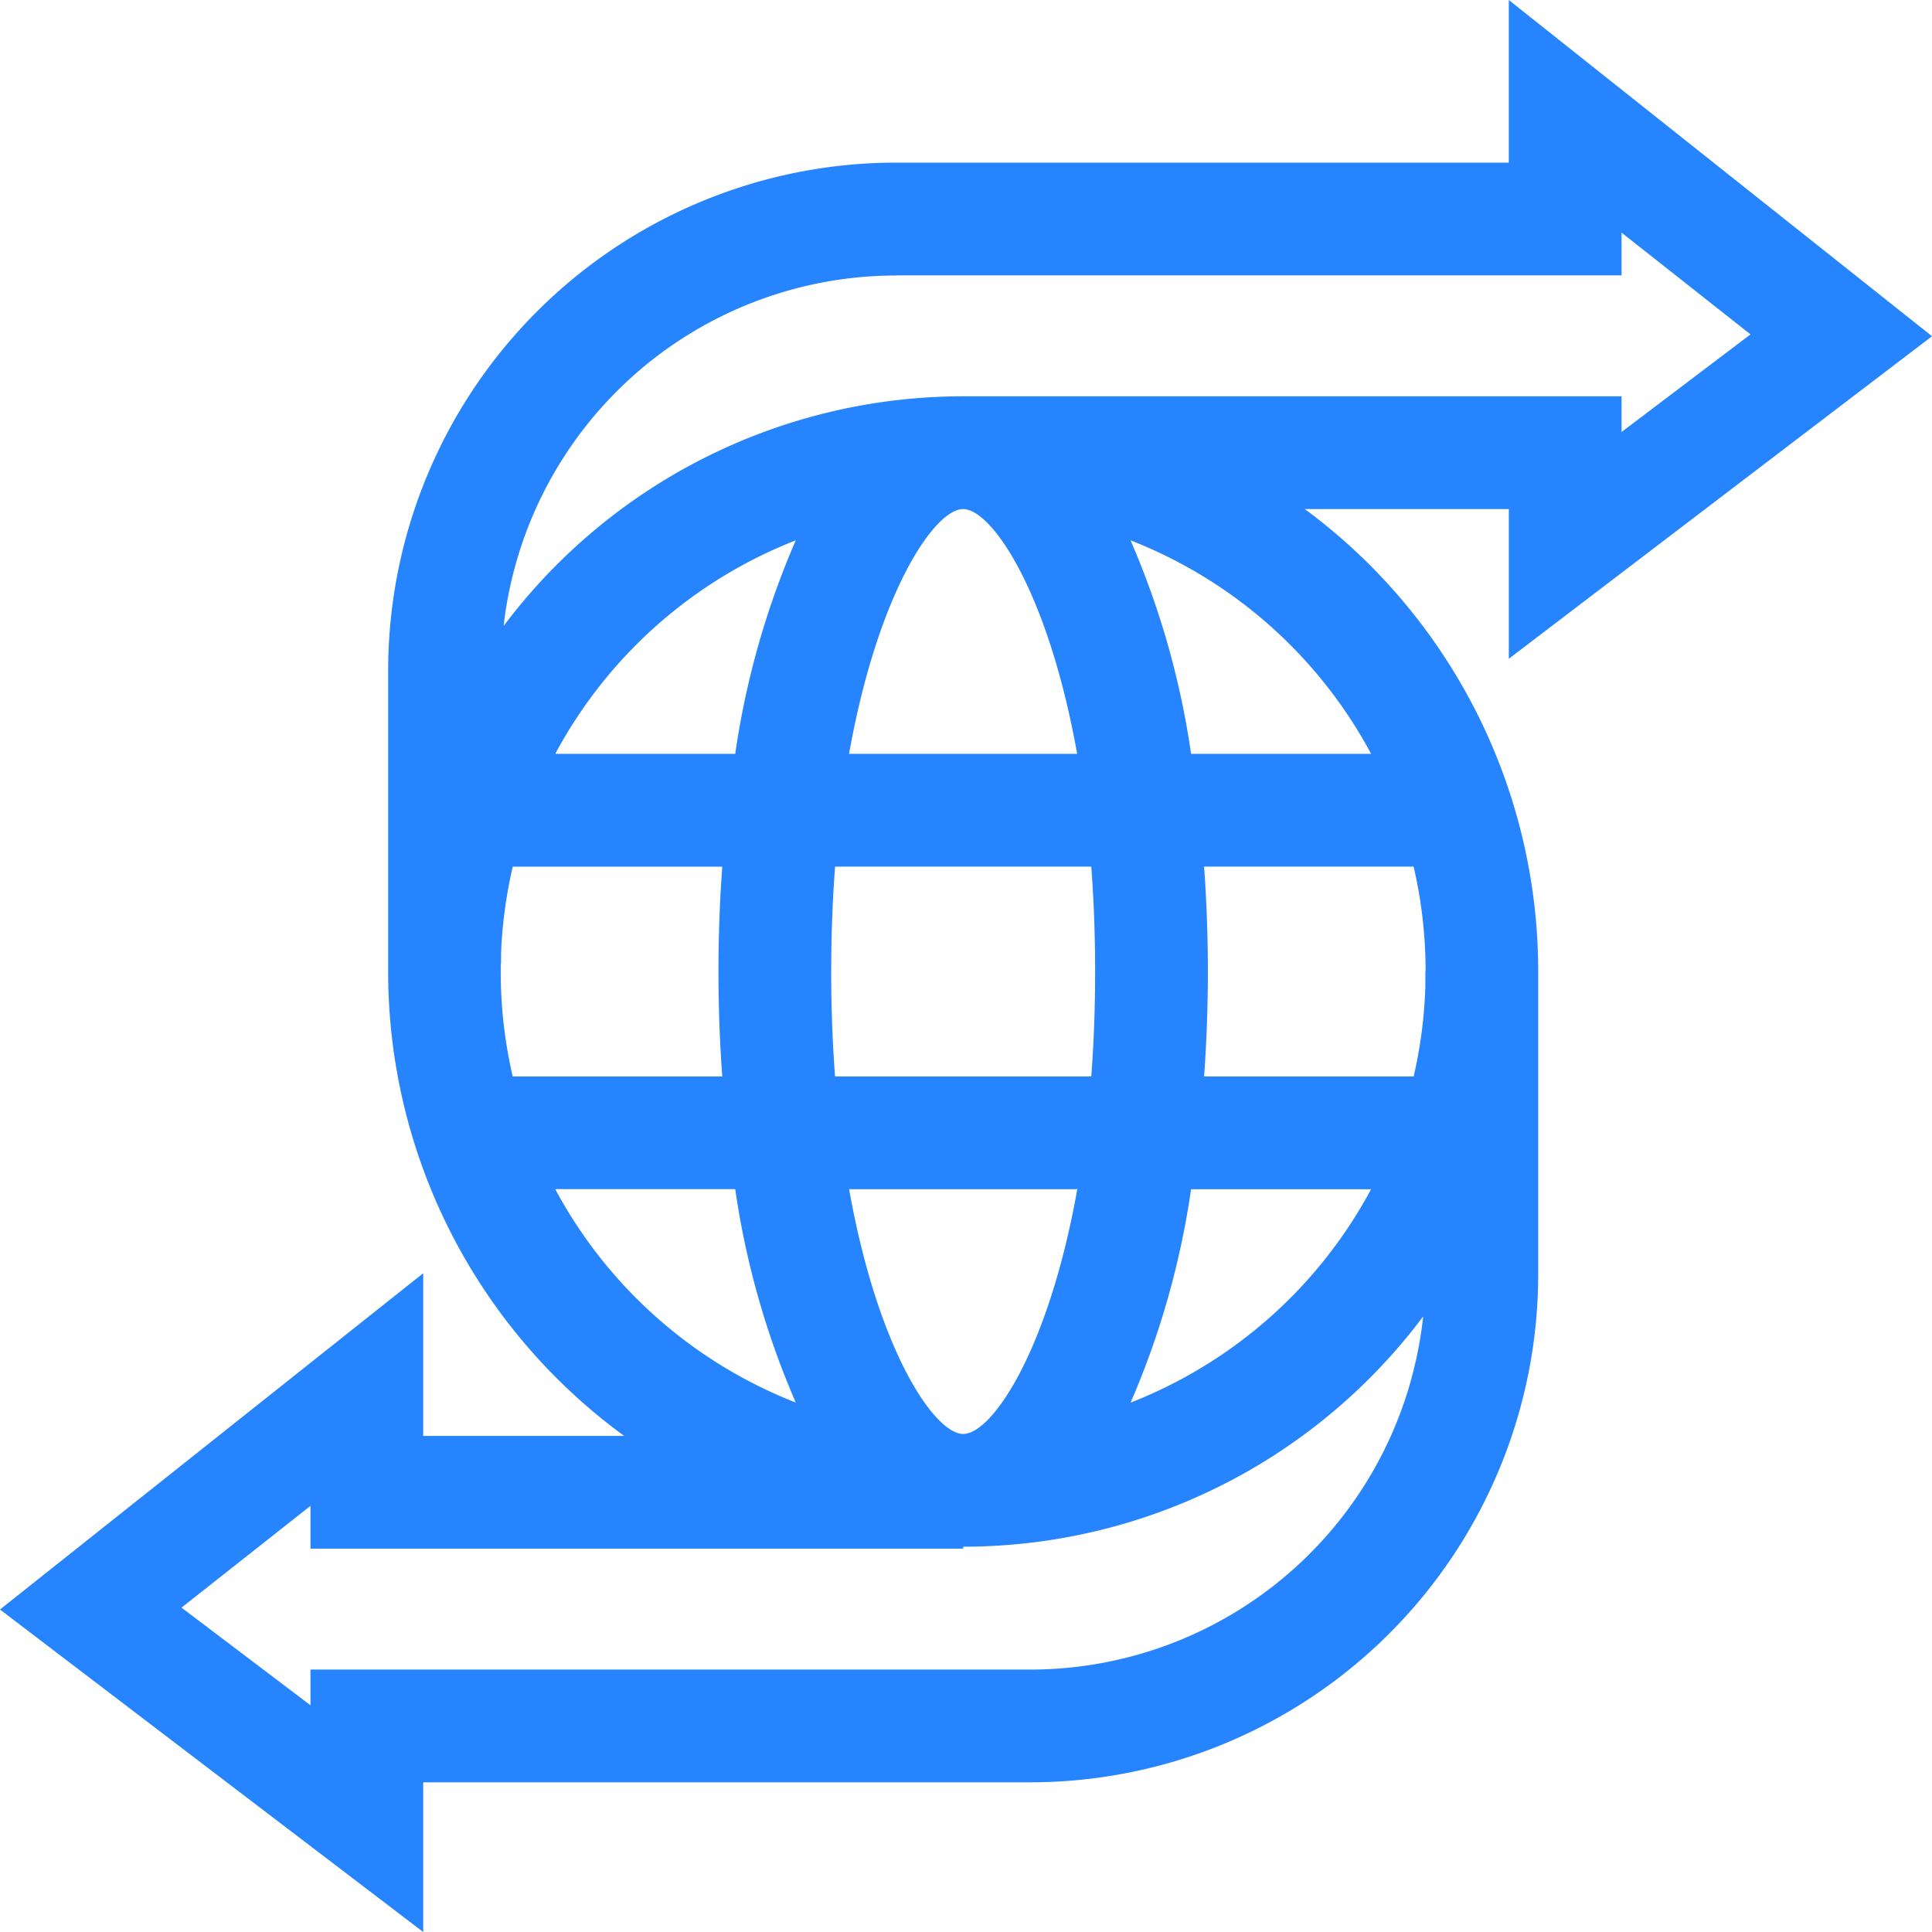 <?xml version="1.0" encoding="utf-8"?><svg xmlns="http://www.w3.org/2000/svg" width="66.149" height="66.149" viewBox="0 0 66.149 66.149">
  <g id="online-transfer" transform="translate(0)">
    <path id="Tracé_548" data-name="Tracé 548" d="M44.675,17.43h6.985v5.125l14.49-11.043L51.659,0V5.568H30.67A17.4,17.4,0,0,0,13.29,22.94V33.263a19.672,19.672,0,0,0,8.08,15.9H14.49V43.594L0,55.107,14.49,66.149V61.024h20.8A17.4,17.4,0,0,0,52.666,43.652V33.263A19.673,19.673,0,0,0,44.675,17.43Zm-15.6,23.286h7.81c-.989,5.545-2.925,8.381-3.905,8.381S30.061,46.26,29.072,40.715Zm3.9-23.286c.98,0,2.916,2.836,3.905,8.381h-7.81C30.061,20.266,32,17.43,32.977,17.43Zm-7.8,8.381H19.011A15.927,15.927,0,0,1,27.246,18.5,28.618,28.618,0,0,0,25.173,25.81Zm-8.03,7.453c0-.092,0-.183,0-.274h.011v-.37a15.793,15.793,0,0,1,.4-2.947h7.173c-.086,1.187-.13,2.39-.13,3.592s.044,2.405.13,3.592H17.555a15.821,15.821,0,0,1-.411-3.592Zm11.315,0c0-1.273.047-2.47.132-3.592h8.772c.085,1.122.132,2.319.132,3.592s-.047,2.47-.132,3.592H28.591C28.506,35.733,28.459,34.536,28.459,33.263Zm12.322,7.453h6.162a15.926,15.926,0,0,1-8.235,7.307A28.609,28.609,0,0,0,40.781,40.715Zm8.02-7.453v.506a15.784,15.784,0,0,1-.4,3.086H41.226c.086-1.187.13-2.39.13-3.592s-.044-2.405-.13-3.592H48.4a15.822,15.822,0,0,1,.411,3.592ZM46.943,25.81H40.781A28.614,28.614,0,0,0,38.708,18.5a15.926,15.926,0,0,1,8.235,7.307ZM30.67,9.428H55.52V7.965l4.415,3.484L55.52,14.791V13.569H32.977a19.675,19.675,0,0,0-15.734,7.864,13.531,13.531,0,0,1,13.427-12ZM19.011,40.715h6.162a28.619,28.619,0,0,0,2.073,7.307,15.927,15.927,0,0,1-8.235-7.307ZM35.29,57.164H10.63v1.221L6.215,55.043l4.415-3.484v1.464H32.977v-.066a19.676,19.676,0,0,0,15.75-7.884A13.531,13.531,0,0,1,35.29,57.164Z" transform="translate(0)" fill="#2684ff"/>
  </g>
</svg>
